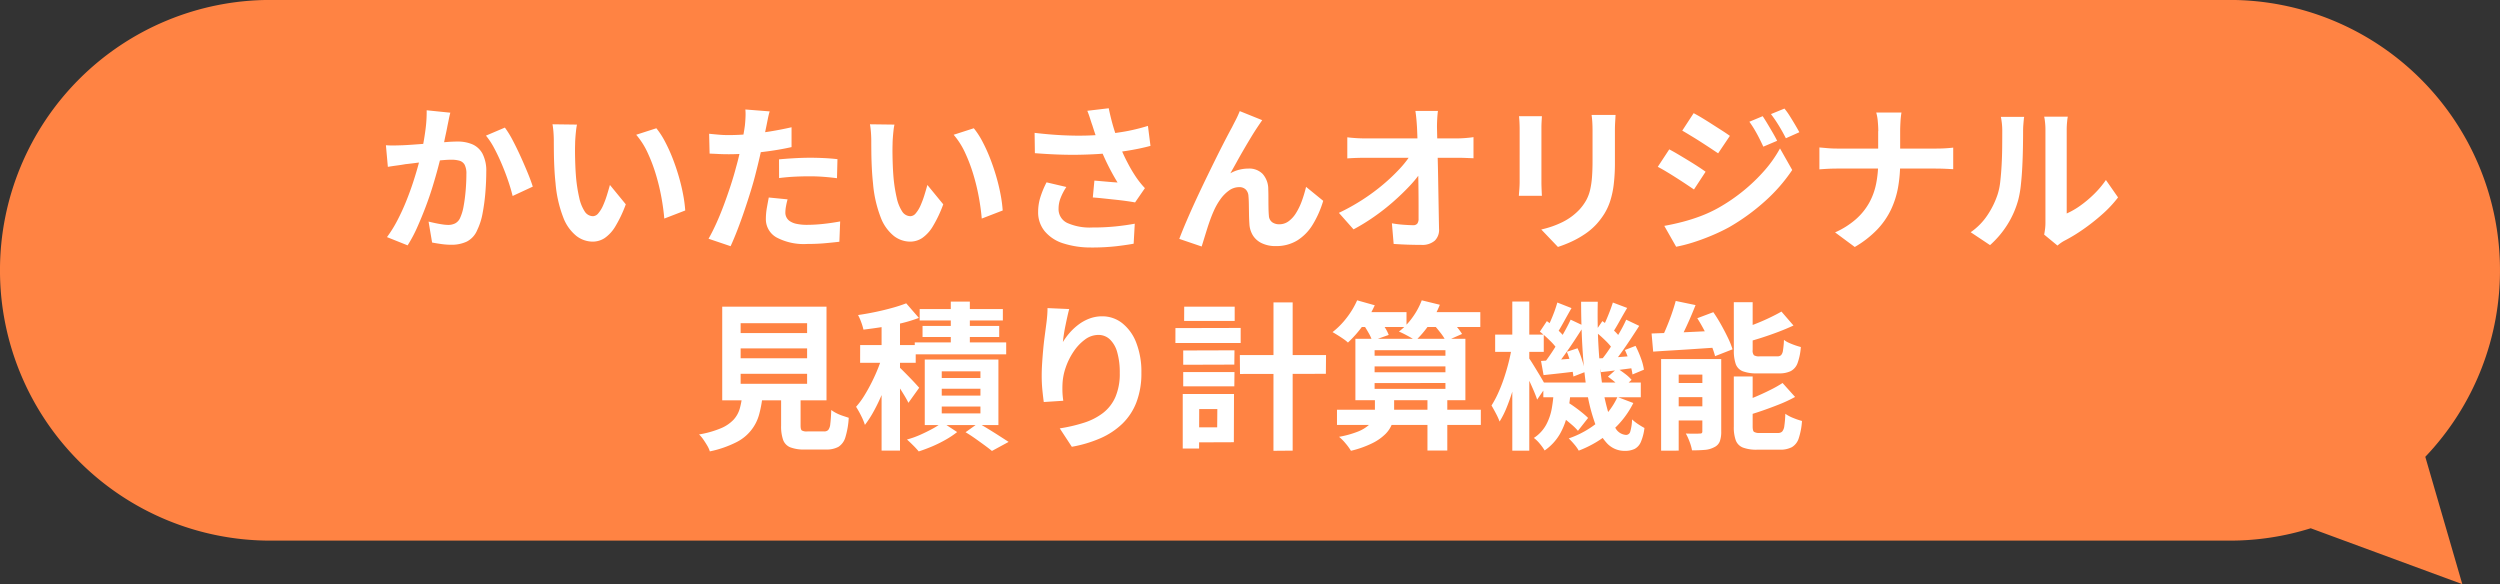 <?xml version="1.0" encoding="UTF-8"?> <svg xmlns="http://www.w3.org/2000/svg" width="252" height="58.882" viewBox="0 0 252 58.882"><rect x="0" y="0" width="252" height="58.882" fill="#333333" stroke="none"/><g id="グループ_495" data-name="グループ 495" transform="translate(-8 -704)"><path id="合体_2" data-name="合体 2" d="M232.921,53.25a27.237,27.237,0,0,1-8.168,1.245H27.248a27.248,27.248,0,0,1,0-54.5H224.753a27.248,27.248,0,0,1,19.717,46.052L248.2,58.882Z" transform="translate(8 704)" fill="#ff8343"></path><path id="パス_1871" data-name="パス 1871" d="M45.392,6.36q-.08.3-.152.664t-.136.664q-.064.352-.16.792t-.184.88q-.088.44-.184.856-.16.688-.4,1.6t-.56,1.96q-.32,1.048-.72,2.1t-.848,2.056a13.819,13.819,0,0,1-.96,1.8l-2.08-.832a12.484,12.484,0,0,0,1.048-1.688q.488-.936.888-1.928t.712-1.952q.312-.96.536-1.792t.352-1.424q.224-1.088.352-2.1a13.263,13.263,0,0,0,.112-1.9Zm5.5,1.5a9.656,9.656,0,0,1,.792,1.288q.408.776.8,1.64t.72,1.664q.328.8.5,1.36l-2.032.944q-.16-.672-.44-1.5t-.64-1.68q-.36-.856-.768-1.624a7.29,7.29,0,0,0-.84-1.28ZM38.9,9.64q.432.032.848.024t.864-.024q.384-.016.952-.056t1.2-.088q.632-.048,1.272-.1T45.216,9.3q.544-.032.9-.032a3.743,3.743,0,0,1,1.5.28,2.127,2.127,0,0,1,1.024.952,3.746,3.746,0,0,1,.376,1.824q0,.944-.088,2.048a19.619,19.619,0,0,1-.28,2.112A6.6,6.6,0,0,1,48.1,18.2a2.26,2.26,0,0,1-1.048,1.152,3.6,3.6,0,0,1-1.576.32,7.189,7.189,0,0,1-.984-.072q-.52-.072-.936-.152L43.2,17.336q.32.08.7.16t.72.128a4.2,4.2,0,0,0,.552.048,1.555,1.555,0,0,0,.7-.152,1.138,1.138,0,0,0,.5-.536,4.809,4.809,0,0,0,.36-1.2q.136-.736.208-1.592t.072-1.64a1.949,1.949,0,0,0-.176-.944.869.869,0,0,0-.52-.408,3,3,0,0,0-.856-.1q-.352,0-.984.056t-1.336.128q-.7.072-1.32.152t-.952.112q-.336.064-.872.136t-.9.136ZM58.16,7.56a6.073,6.073,0,0,0-.1.656q-.04.368-.064.72t-.024.576q-.016.528-.008,1.088t.032,1.144q.024.584.072,1.16a15.385,15.385,0,0,0,.32,2.032,4.094,4.094,0,0,0,.544,1.368,1,1,0,0,0,.848.488.732.732,0,0,0,.536-.3,3.145,3.145,0,0,0,.48-.792,9.4,9.4,0,0,0,.384-1.032q.168-.544.3-1.024l1.6,1.952a12.641,12.641,0,0,1-1.048,2.216,3.759,3.759,0,0,1-1.08,1.184,2.206,2.206,0,0,1-1.216.36,2.707,2.707,0,0,1-1.64-.576,4.376,4.376,0,0,1-1.32-1.864A12.305,12.305,0,0,1,56,13.48q-.08-.736-.12-1.552t-.048-1.552q-.008-.736-.008-1.216,0-.336-.032-.8a8.177,8.177,0,0,0-.1-.832Zm8,.368a7.951,7.951,0,0,1,.864,1.328,16.29,16.29,0,0,1,.768,1.68q.352.9.624,1.832t.44,1.824a13.545,13.545,0,0,1,.216,1.624l-2.112.816q-.08-.976-.288-2.128a20.921,20.921,0,0,0-.56-2.32,16.184,16.184,0,0,0-.84-2.208,7.648,7.648,0,0,0-1.144-1.792Zm11.424-1.7q-.1.32-.192.784t-.144.72q-.112.544-.28,1.328T76.6,10.728q-.2.88-.408,1.68-.208.848-.512,1.832t-.648,2q-.344,1.016-.7,1.936t-.688,1.64l-2.224-.752q.352-.608.752-1.48t.776-1.88q.376-1.008.7-2t.544-1.84q.16-.56.3-1.152t.256-1.152q.112-.56.2-1.048t.136-.856q.048-.448.064-.9a4.93,4.93,0,0,0-.016-.72ZM73.5,8.616q.976,0,2.032-.1t2.128-.272q1.072-.176,2.128-.416v2q-.992.224-2.112.384t-2.208.248q-1.088.088-2,.088-.576,0-1.04-.024t-.9-.04l-.048-2q.624.064,1.072.1T73.5,8.616Zm5.024,2.448q.672-.064,1.488-.112T81.6,10.9q.688,0,1.4.032t1.416.112l-.048,1.92q-.592-.08-1.3-.136t-1.448-.056q-.816,0-1.576.04t-1.512.136Zm.864,4.032a6.976,6.976,0,0,0-.16.7,3.668,3.668,0,0,0-.064.632,1.026,1.026,0,0,0,.464.872,1.89,1.89,0,0,0,.664.264,4.93,4.93,0,0,0,1.064.1A15.434,15.434,0,0,0,83,17.568q.824-.088,1.688-.248l-.08,2.048q-.672.08-1.488.152t-1.776.072a5.859,5.859,0,0,1-3.08-.664,2.1,2.1,0,0,1-1.064-1.88,6.525,6.525,0,0,1,.1-1.1q.1-.56.192-1.04ZM90.16,7.56a6.071,6.071,0,0,0-.1.656q-.04.368-.064.72t-.024.576q-.016.528-.008,1.088t.032,1.144q.024.584.072,1.16a15.386,15.386,0,0,0,.32,2.032,4.094,4.094,0,0,0,.544,1.368,1,1,0,0,0,.848.488.732.732,0,0,0,.536-.3,3.145,3.145,0,0,0,.48-.792,9.4,9.4,0,0,0,.384-1.032q.168-.544.3-1.024l1.6,1.952a12.641,12.641,0,0,1-1.048,2.216,3.759,3.759,0,0,1-1.08,1.184,2.206,2.206,0,0,1-1.216.36,2.707,2.707,0,0,1-1.64-.576,4.376,4.376,0,0,1-1.32-1.864A12.305,12.305,0,0,1,88,13.48q-.08-.736-.12-1.552t-.048-1.552q-.008-.736-.008-1.216,0-.336-.032-.8a8.175,8.175,0,0,0-.1-.832Zm8,.368a7.951,7.951,0,0,1,.864,1.328,16.29,16.29,0,0,1,.768,1.68q.352.9.624,1.832t.44,1.824a13.545,13.545,0,0,1,.216,1.624l-2.112.816q-.08-.976-.288-2.128a20.921,20.921,0,0,0-.56-2.32,16.184,16.184,0,0,0-.84-2.208,7.648,7.648,0,0,0-1.144-1.792Zm11.952-.288q-.1-.272-.224-.672t-.288-.8l2.16-.256q.128.624.288,1.24t.352,1.2q.192.584.384,1.1a16.178,16.178,0,0,0,.872,1.944,14.216,14.216,0,0,0,.888,1.5q.208.3.424.568t.44.5l-.992,1.44q-.336-.064-.848-.136t-1.112-.136l-1.2-.128q-.6-.064-1.1-.1l.16-1.7q.4.032.848.072t.84.072q.392.032.648.048-.288-.464-.608-1.056t-.624-1.24q-.3-.648-.56-1.3-.256-.672-.44-1.216T110.112,7.64Zm-5.824.752q1.488.176,2.8.24t2.448.032q1.136-.032,2.08-.144.736-.1,1.432-.208t1.376-.272q.68-.16,1.288-.352l.256,2.016q-.528.144-1.144.272t-1.272.232q-.656.1-1.3.184-1.616.176-3.552.208t-4.384-.16Zm3.2,5.456a5.883,5.883,0,0,0-.576,1.1,2.925,2.925,0,0,0-.208,1.064,1.534,1.534,0,0,0,.88,1.464,5.573,5.573,0,0,0,2.512.456,22.853,22.853,0,0,0,2.376-.112q1.064-.112,1.912-.272l-.112,2.016q-.672.128-1.752.256a22.029,22.029,0,0,1-2.552.128,9.041,9.041,0,0,1-2.816-.424A3.959,3.959,0,0,1,105.3,18.3a2.987,2.987,0,0,1-.656-1.944,4.962,4.962,0,0,1,.216-1.448,9.416,9.416,0,0,1,.632-1.528Zm19.744-6.736q-.112.16-.248.36t-.264.392q-.288.432-.632,1t-.712,1.2q-.368.632-.712,1.256t-.648,1.152a3.482,3.482,0,0,1,.912-.368,3.943,3.943,0,0,1,.928-.112,1.881,1.881,0,0,1,1.416.536,2.294,2.294,0,0,1,.568,1.544q.016.352.016.848t.008.992q.008.5.04.832a.856.856,0,0,0,.344.664,1.213,1.213,0,0,0,.7.2,1.57,1.57,0,0,0,.936-.3,2.925,2.925,0,0,0,.76-.84,6.433,6.433,0,0,0,.584-1.216,12.854,12.854,0,0,0,.424-1.416l1.728,1.408a10.158,10.158,0,0,1-1.056,2.392,4.823,4.823,0,0,1-1.56,1.6,4.013,4.013,0,0,1-2.152.568,3.132,3.132,0,0,1-1.472-.312,2.113,2.113,0,0,1-.88-.816,2.444,2.444,0,0,1-.32-1.1q-.032-.432-.04-.96t-.016-1.032q-.008-.5-.04-.824a1,1,0,0,0-.272-.656.908.908,0,0,0-.672-.24,1.731,1.731,0,0,0-1.008.336,3.7,3.7,0,0,0-.872.88,6.545,6.545,0,0,0-.68,1.2q-.16.352-.336.832t-.336.992q-.16.512-.3.968t-.24.776l-2.256-.768q.3-.8.744-1.832t.968-2.168q.528-1.136,1.072-2.256t1.04-2.12q.5-1,.888-1.744t.6-1.128q.16-.32.368-.72t.416-.912Zm17.712-.928q-.048.368-.072.8t-.024.816q.016.672.032,1.456t.04,1.664q.024.88.04,1.8l.032,1.84q.016.92.032,1.808t.032,1.7a1.516,1.516,0,0,1-.432,1.192,1.915,1.915,0,0,1-1.36.424q-.72,0-1.408-.024t-1.376-.072l-.176-2.08q.544.1,1.136.144t.992.048a.523.523,0,0,0,.432-.16.82.82,0,0,0,.128-.512V15.776q0-.712-.008-1.52t-.024-1.664q-.016-.856-.032-1.7t-.04-1.632q-.024-.784-.056-1.456-.032-.528-.072-.92t-.088-.7ZM135.808,8.84q.352.048.856.08t.92.032h9.28q.384,0,.88-.04t.784-.088v2.128l-.808-.032q-.424-.016-.744-.016h-9.344q-.432,0-.912.016t-.912.048Zm-.848,7.616a20.673,20.673,0,0,0,2.384-1.328,20.2,20.2,0,0,0,2.08-1.536A18.612,18.612,0,0,0,141.1,12a9.933,9.933,0,0,0,1.16-1.5l1.04.016.016,1.7a11.248,11.248,0,0,1-1.232,1.536q-.752.8-1.664,1.6a21.834,21.834,0,0,1-1.936,1.512,20.162,20.162,0,0,1-2.048,1.256Zm27.888-9.872q-.016.336-.04.728t-.024.872v3.168a18.3,18.3,0,0,1-.12,2.24,8.794,8.794,0,0,1-.36,1.68,5.963,5.963,0,0,1-.584,1.272,7.4,7.4,0,0,1-.792,1.048,6.545,6.545,0,0,1-1.216,1.032,9.663,9.663,0,0,1-1.384.768,12.928,12.928,0,0,1-1.288.5l-1.68-1.76a9.43,9.43,0,0,0,2.168-.76,5.985,5.985,0,0,0,1.688-1.256,5.073,5.073,0,0,0,.672-.928,4.1,4.1,0,0,0,.392-1.032,8.34,8.34,0,0,0,.192-1.288q.056-.72.056-1.648V8.184q0-.48-.024-.872t-.072-.728Zm-7.424.128q-.016.288-.032.568t-.016.664v5.408q0,.3.016.7t.032.688H153.1q.016-.224.048-.64t.032-.768V7.944q0-.224-.016-.584t-.048-.648Zm22.256,0q.224.336.488.776t.52.88q.256.44.448.824l-1.392.592q-.24-.512-.448-.92t-.44-.8q-.232-.392-.52-.792Zm2.192-.768a6.638,6.638,0,0,1,.528.736q.272.432.528.864t.448.784l-1.36.608q-.256-.5-.488-.9t-.472-.768q-.24-.368-.544-.768Zm-9.152.464q.4.208.9.512t1.008.632l.976.624q.464.3.768.52l-1.184,1.76-.792-.528q-.456-.3-.96-.624t-.992-.616q-.488-.3-.872-.52Zm-2.96,11.36q.9-.16,1.824-.4a17.935,17.935,0,0,0,1.84-.584,13.367,13.367,0,0,0,1.776-.824,17.985,17.985,0,0,0,2.536-1.728,17.525,17.525,0,0,0,2.12-2.04,12.3,12.3,0,0,0,1.568-2.232l1.232,2.176a16.646,16.646,0,0,1-2.744,3.144A21.141,21.141,0,0,1,174.3,17.9a18.763,18.763,0,0,1-1.792.856q-.976.408-1.912.7a14.523,14.523,0,0,1-1.64.416Zm.5-7.712q.4.208.912.512t1.024.616q.512.312.968.608t.76.52L170.752,14.1q-.352-.24-.808-.544t-.96-.624q-.5-.32-.992-.616t-.888-.5Zm21.072-1.84q0-.4-.048-.952a4.584,4.584,0,0,0-.16-.92h2.544a8.393,8.393,0,0,0-.1.936q-.032.568-.032.952v3.152a14.277,14.277,0,0,1-.208,2.488,8.9,8.9,0,0,1-.712,2.248,7.765,7.765,0,0,1-1.392,2.016,10.286,10.286,0,0,1-2.264,1.76l-1.984-1.472a8.275,8.275,0,0,0,2.1-1.328,6.329,6.329,0,0,0,1.336-1.648,6.688,6.688,0,0,0,.7-1.92,10.749,10.749,0,0,0,.208-2.144V8.216Zm-5.936,1.648.832.072q.464.04.944.04h9.968q.56,0,1.032-.032t.712-.064v2.176q-.24-.016-.76-.04t-1-.024h-9.888q-.528,0-.992.024t-.848.056Zm22.656,8.784q.048-.24.088-.552a4.967,4.967,0,0,0,.04-.632V8.136a6.909,6.909,0,0,0-.056-.944,3.753,3.753,0,0,0-.072-.432h2.384a3.615,3.615,0,0,0-.064.44,8.259,8.259,0,0,0-.048.952V16.52a7.889,7.889,0,0,0,1.36-.784,11.319,11.319,0,0,0,1.384-1.16,9.6,9.6,0,0,0,1.208-1.432L213.5,14.9a11.981,11.981,0,0,1-1.592,1.7,20.416,20.416,0,0,1-1.928,1.52,16.472,16.472,0,0,1-1.9,1.152,3.863,3.863,0,0,0-.416.264q-.16.12-.272.216Zm-7.408-.24a6.362,6.362,0,0,0,1.728-1.776,8.574,8.574,0,0,0,.992-2.048,6.5,6.5,0,0,0,.264-1.3q.088-.776.136-1.664t.056-1.76q.008-.872.008-1.608a7.267,7.267,0,0,0-.04-.824q-.04-.344-.1-.648h2.352a1.4,1.4,0,0,0-.04.264q-.024.232-.048.544t-.024.648q0,.7-.016,1.64t-.064,1.912q-.048.976-.144,1.848a10.378,10.378,0,0,1-.256,1.48,9.262,9.262,0,0,1-1.1,2.52,9.582,9.582,0,0,1-1.752,2.072ZM74.656,30.12v.992h6.7V30.12Zm0,2.56v1.008h6.7V32.68Zm0-5.1v.992h6.7v-.992ZM72.8,25.912H83.312v9.44H72.8Zm5.936,8.16H80.7V37.9q0,.384.12.488a.985.985,0,0,0,.568.1h1.68a.563.563,0,0,0,.416-.144,1.123,1.123,0,0,0,.208-.608q.064-.464.1-1.408a3.409,3.409,0,0,0,.52.32,4.462,4.462,0,0,0,.656.272l.584.192a8.192,8.192,0,0,1-.336,1.96,1.705,1.705,0,0,1-.7.968,2.5,2.5,0,0,1-1.264.272H81.12a3.813,3.813,0,0,1-1.464-.224,1.283,1.283,0,0,1-.72-.752,4.123,4.123,0,0,1-.2-1.424Zm-3.9.656H76.88a11.289,11.289,0,0,1-.344,1.992,4.416,4.416,0,0,1-2.36,2.88,10.742,10.742,0,0,1-2.624.9,2.623,2.623,0,0,0-.264-.584q-.184-.312-.4-.624a3.042,3.042,0,0,0-.424-.5,9.87,9.87,0,0,0,2.224-.632,3.724,3.724,0,0,0,1.272-.872,2.819,2.819,0,0,0,.616-1.128A8.522,8.522,0,0,0,74.832,34.728ZM88.864,26.9H90.72v13.52H88.864Zm-2.16,2.88h5.6v1.792H86.7Zm2.32.848,1.12.48q-.24.864-.552,1.792T88.9,34.736a17.4,17.4,0,0,1-.816,1.7,10.316,10.316,0,0,1-.9,1.392,6.017,6.017,0,0,0-.392-.936,9.586,9.586,0,0,0-.5-.888,7.831,7.831,0,0,0,.832-1.128q.4-.648.768-1.384t.656-1.472Q88.832,31.288,89.024,30.632Zm2.32-5.056,1.28,1.472a14.808,14.808,0,0,1-1.752.536q-.952.232-1.936.384t-1.9.264a5.674,5.674,0,0,0-.224-.744,5.138,5.138,0,0,0-.32-.728q.88-.128,1.76-.312t1.68-.408A14.553,14.553,0,0,0,91.344,25.576Zm-.768,6.384a5.485,5.485,0,0,1,.44.408q.3.3.64.648t.616.648q.272.3.384.424l-1.088,1.52q-.144-.3-.376-.688t-.5-.8q-.264-.416-.52-.792t-.448-.616ZM95.84,25.4h1.92v5.12H95.84Zm-3.136.752h8.384V27.3H92.7Zm.288,1.7h7.728v1.12H92.992Zm-.784,1.664h9.216v1.2H92.208Zm2.72,4.672v.688h3.9v-.688Zm0,1.792v.688h3.9v-.688Zm0-3.552V33.1h3.9v-.672ZM93.216,31.24h7.424v6.608H93.216Zm4.112,7.328,1.28-.912q.528.288,1.1.64t1.08.68q.512.328.88.568l-1.68.912q-.288-.24-.736-.568t-.944-.68Q97.808,38.856,97.328,38.568Zm-2.336-.992,1.488.976a8.926,8.926,0,0,1-1.136.76,13.063,13.063,0,0,1-1.368.68q-.712.3-1.368.512a8.135,8.135,0,0,0-.552-.6q-.344-.344-.632-.6a9.231,9.231,0,0,0,1.328-.472q.672-.3,1.264-.624A7.24,7.24,0,0,0,94.992,37.576Zm12.784-11.424q-.08.288-.176.72t-.192.9q-.1.472-.168.92t-.1.784a6.469,6.469,0,0,1,.688-.936,5.853,5.853,0,0,1,.9-.832,4.423,4.423,0,0,1,1.1-.6,3.607,3.607,0,0,1,1.272-.224,3.226,3.226,0,0,1,2.016.688,4.584,4.584,0,0,1,1.416,1.968,8.057,8.057,0,0,1,.52,3.04,8.143,8.143,0,0,1-.5,2.968,6,6,0,0,1-1.424,2.168,7.526,7.526,0,0,1-2.216,1.464,12.755,12.755,0,0,1-2.872.856l-1.216-1.856a15.933,15.933,0,0,0,2.44-.568,6.269,6.269,0,0,0,1.92-.984,4.114,4.114,0,0,0,1.248-1.608,5.932,5.932,0,0,0,.44-2.424,7.368,7.368,0,0,0-.256-2.088,2.825,2.825,0,0,0-.744-1.3,1.657,1.657,0,0,0-1.16-.448,2.255,2.255,0,0,0-1.344.464,4.783,4.783,0,0,0-1.144,1.208,6.759,6.759,0,0,0-.8,1.608A5.856,5.856,0,0,0,107.1,33.7q-.016.336-.008.736a8.086,8.086,0,0,0,.088.96l-1.968.128q-.064-.464-.136-1.16a14.748,14.748,0,0,1-.072-1.512q0-.56.04-1.2t.1-1.3q.056-.664.144-1.336t.168-1.28q.064-.464.1-.912t.032-.768Zm17.2,4.64h8.688l-.016,1.888-8.656.016Zm3.392-5.312H130.3V40.424l-1.936.016Zm-9.1,4.848,5.168-.016-.016,1.44-5.152.016Zm.1-4.416h5.088v1.44H119.36Zm-.1,6.592h5.168l-.016,1.44h-5.152Zm-.784-4.432,6.576-.016v1.52H118.48Zm1.648,6.64h4.256l-.016,4.864-4.224.016-.016-1.52h2.56l.016-1.84h-2.56Zm-.912,0h1.664l-.016,5.5h-1.648ZM134.768,36.3h14.5v1.536h-14.5Zm3.792-4.368v.592H145.7v-.592Zm0,1.68V34.2H145.7v-.592Zm0-3.312v.56H145.7V30.3Zm-1.936-1.152h11.088v6.192H136.624Zm7.264,5.888h2v5.376h-2Zm-7.168-8.576h5.056v1.5H136.72Zm6.368,0h6.128v1.5h-6.128ZM136.8,25.272l1.776.5a11.232,11.232,0,0,1-1.224,2.08,11.587,11.587,0,0,1-1.48,1.68,3.336,3.336,0,0,0-.448-.36q-.288-.2-.584-.384t-.52-.312a7.839,7.839,0,0,0,1.416-1.432A8.375,8.375,0,0,0,136.8,25.272Zm6.512,0,1.824.448a9.72,9.72,0,0,1-1.088,2.016,10.044,10.044,0,0,1-1.36,1.6,4.736,4.736,0,0,0-.5-.32q-.312-.176-.624-.336t-.552-.256a6.689,6.689,0,0,0,1.352-1.408A7.374,7.374,0,0,0,143.312,25.272Zm-5.936,2.352,1.568-.528a8.81,8.81,0,0,1,.608.84,4.289,4.289,0,0,1,.432.824l-1.664.592a4.5,4.5,0,0,0-.392-.84Q137.648,28.024,137.376,27.624Zm7.04-.016,1.536-.64q.368.368.784.848a6.529,6.529,0,0,1,.64.848l-1.632.72a5.023,5.023,0,0,0-.568-.872Q144.784,28.008,144.416,27.608Zm-5.824,7.408h1.936v1.552a3.364,3.364,0,0,1-.192,1.112,2.916,2.916,0,0,1-.664,1.048,4.973,4.973,0,0,1-1.32.936,10.245,10.245,0,0,1-2.176.776,5.554,5.554,0,0,0-.528-.728,4.779,4.779,0,0,0-.672-.68,9.872,9.872,0,0,0,1.88-.52,3.748,3.748,0,0,0,1.088-.64,1.921,1.921,0,0,0,.512-.688,1.8,1.8,0,0,0,.136-.664Zm16.976-1.456h9.824v1.488h-9.824Zm1.312,3.04.96-1.152a8.8,8.8,0,0,1,.824.528q.424.3.8.608a7.976,7.976,0,0,1,.616.544l-1.024,1.3a5.138,5.138,0,0,0-.592-.592q-.368-.32-.784-.648T156.88,36.6Zm5.2-3.632.944-.832q.384.24.8.56a3.967,3.967,0,0,1,.64.592l-.992.912a4.417,4.417,0,0,0-.616-.624A9.534,9.534,0,0,0,162.08,32.968Zm-5.456,1.376h1.7a17.013,17.013,0,0,1-.312,2.336,7.014,7.014,0,0,1-.776,2.072,5.19,5.19,0,0,1-1.536,1.656,5.086,5.086,0,0,0-.488-.68,3.373,3.373,0,0,0-.6-.584,3.692,3.692,0,0,0,1.232-1.312,5.5,5.5,0,0,0,.576-1.664A14.677,14.677,0,0,0,156.624,34.344Zm2.752-8.928h1.68q-.048,2.192.056,4.192t.328,3.688a20.922,20.922,0,0,0,.576,2.928,6.677,6.677,0,0,0,.824,1.928,1.316,1.316,0,0,0,1.064.688.432.432,0,0,0,.416-.3,4.759,4.759,0,0,0,.192-1.264,4.606,4.606,0,0,0,.624.488q.352.232.624.376a5.12,5.12,0,0,1-.36,1.408,1.414,1.414,0,0,1-.624.7,2.236,2.236,0,0,1-1.016.2,2.412,2.412,0,0,1-1.8-.792A6.109,6.109,0,0,1,160.7,37.44a17.6,17.6,0,0,1-.784-3.312q-.28-1.9-.408-4.112T159.376,25.416Zm3.664,9.6,1.6.608a9.108,9.108,0,0,1-2.256,2.88,11.127,11.127,0,0,1-3.248,1.92,3.769,3.769,0,0,0-.456-.64,7.134,7.134,0,0,0-.552-.592,9.491,9.491,0,0,0,3-1.68A6.994,6.994,0,0,0,163.04,35.016Zm-2.24-6.592.72-1.056a11.774,11.774,0,0,1,1.032.832,4.812,4.812,0,0,1,.792.864l-.736,1.184a5.6,5.6,0,0,0-.784-.92A11.539,11.539,0,0,0,160.8,28.424Zm2.992,1.856,1.072-.416a10.734,10.734,0,0,1,.544,1.256,5.67,5.67,0,0,1,.3,1.144l-1.152.48a7.281,7.281,0,0,0-.28-1.192A9.744,9.744,0,0,0,163.792,30.28Zm-2.7.848q.736-.032,1.648-.1l1.92-.152.032,1.216q-.88.112-1.712.224t-1.6.192Zm1.488-5.632,1.44.544q-.4.672-.792,1.376t-.712,1.184l-1.024-.464q.192-.368.392-.824t.384-.936Q162.448,25.9,162.576,25.5Zm1.344,1.728,1.312.624q-.432.672-.92,1.408t-.976,1.408q-.488.672-.92,1.184l-1.008-.56a14.271,14.271,0,0,0,.9-1.24q.464-.712.9-1.456T163.92,27.224Zm-8.7,1.2.7-1.056a11.774,11.774,0,0,1,1.032.832,5.452,5.452,0,0,1,.808.864l-.752,1.184a5.6,5.6,0,0,0-.784-.92A13.228,13.228,0,0,0,155.216,28.424Zm2.72,2.032,1.072-.352a9.333,9.333,0,0,1,.48,1.256,6.251,6.251,0,0,1,.256,1.144l-1.152.448a7.884,7.884,0,0,0-.232-1.2A10.56,10.56,0,0,0,157.936,30.456Zm-2.608.928q.72-.048,1.656-.12l1.944-.152.032,1.312q-.88.112-1.736.208t-1.64.176Zm1.648-5.888,1.424.56q-.384.672-.776,1.384t-.712,1.208l-1.024-.448q.192-.368.4-.84t.392-.968Q156.864,25.9,156.976,25.5Zm1.344,1.728,1.328.624q-.448.7-.96,1.48t-1.024,1.488q-.512.712-.976,1.256l-.992-.544q.448-.576.928-1.328t.936-1.536Q158.016,27.88,158.32,27.224Zm-7.616,1.5h4.9v1.744h-4.9Zm1.728-3.328h1.712V40.424h-1.712Zm-.032,4.544.992.336q-.144.928-.368,1.944t-.512,1.992q-.288.976-.632,1.824a9.243,9.243,0,0,1-.728,1.456,6.864,6.864,0,0,0-.376-.824q-.248-.472-.44-.792a10.3,10.3,0,0,0,.656-1.224,15.245,15.245,0,0,0,.592-1.5q.272-.808.48-1.632T152.4,29.944ZM154.048,31q.128.16.384.568t.552.9q.3.488.536.9t.336.584l-.912,1.328q-.112-.352-.32-.84t-.448-1.008q-.24-.52-.464-.976t-.352-.744Zm14.864-5.664,2,.416q-.288.736-.616,1.48t-.656,1.408q-.328.664-.632,1.176l-1.68-.432a12.5,12.5,0,0,0,.6-1.248q.3-.7.56-1.44T168.912,25.336Zm-2.432,3.28,1.984-.072q1.12-.04,2.352-.1t2.48-.112l-.016,1.68-2.368.16q-1.184.08-2.272.144t-2,.128Zm.96,2.576h5.072V32.76h-3.3v7.664H167.44Zm4.16,0h1.9v7.3a2.857,2.857,0,0,1-.144,1,1.085,1.085,0,0,1-.56.584,2.358,2.358,0,0,1-.96.272q-.56.048-1.28.048a4.71,4.71,0,0,0-.248-.872,5.8,5.8,0,0,0-.376-.824q.432.016.848.016t.56-.016a.31.31,0,0,0,.208-.048.278.278,0,0,0,.048-.192Zm-3.36,2.416h4.448v1.424H168.24Zm0,2.352h4.448v1.424H168.24Zm6.528-10.5h1.9V30.28a.735.735,0,0,0,.128.528.968.968,0,0,0,.576.112h1.76a.569.569,0,0,0,.4-.12.886.886,0,0,0,.192-.48,8.871,8.871,0,0,0,.1-1.064,2.137,2.137,0,0,0,.5.3q.3.136.624.248t.576.176a5.955,5.955,0,0,1-.328,1.616,1.485,1.485,0,0,1-.68.808,2.624,2.624,0,0,1-1.2.232H177.12a3.875,3.875,0,0,1-1.456-.216,1.232,1.232,0,0,1-.7-.72,4.065,4.065,0,0,1-.192-1.4Zm4.8.944,1.216,1.408q-.72.336-1.544.648t-1.672.584q-.848.272-1.648.48a3.955,3.955,0,0,0-.232-.656q-.168-.384-.312-.656.736-.24,1.5-.536t1.464-.632Q179.04,26.712,179.568,26.408Zm-4.8,6.544h1.9v5.04q0,.432.136.544a1.051,1.051,0,0,0,.6.112h1.808a.587.587,0,0,0,.432-.144,1.074,1.074,0,0,0,.216-.56,10.141,10.141,0,0,0,.1-1.232,3.675,3.675,0,0,0,.8.424,6.826,6.826,0,0,0,.88.3,7.021,7.021,0,0,1-.328,1.752,1.592,1.592,0,0,1-.688.888,2.5,2.5,0,0,1-1.224.256H177.12a3.821,3.821,0,0,1-1.44-.216,1.261,1.261,0,0,1-.712-.72,3.858,3.858,0,0,1-.2-1.384Zm4.912.656,1.264,1.408a13.684,13.684,0,0,1-1.584.744q-.864.344-1.744.648t-1.728.544a4.424,4.424,0,0,0-.232-.672,5.68,5.68,0,0,0-.328-.672q.784-.256,1.584-.592t1.52-.7A11.675,11.675,0,0,0,179.68,33.608Zm-8.592-6.528,1.616-.608q.4.576.776,1.248t.688,1.32a8.309,8.309,0,0,1,.472,1.176l-1.76.688a7.94,7.94,0,0,0-.408-1.168q-.28-.656-.64-1.352T171.088,27.08Z" transform="translate(8 709)" fill="#fff"></path></g></svg> 